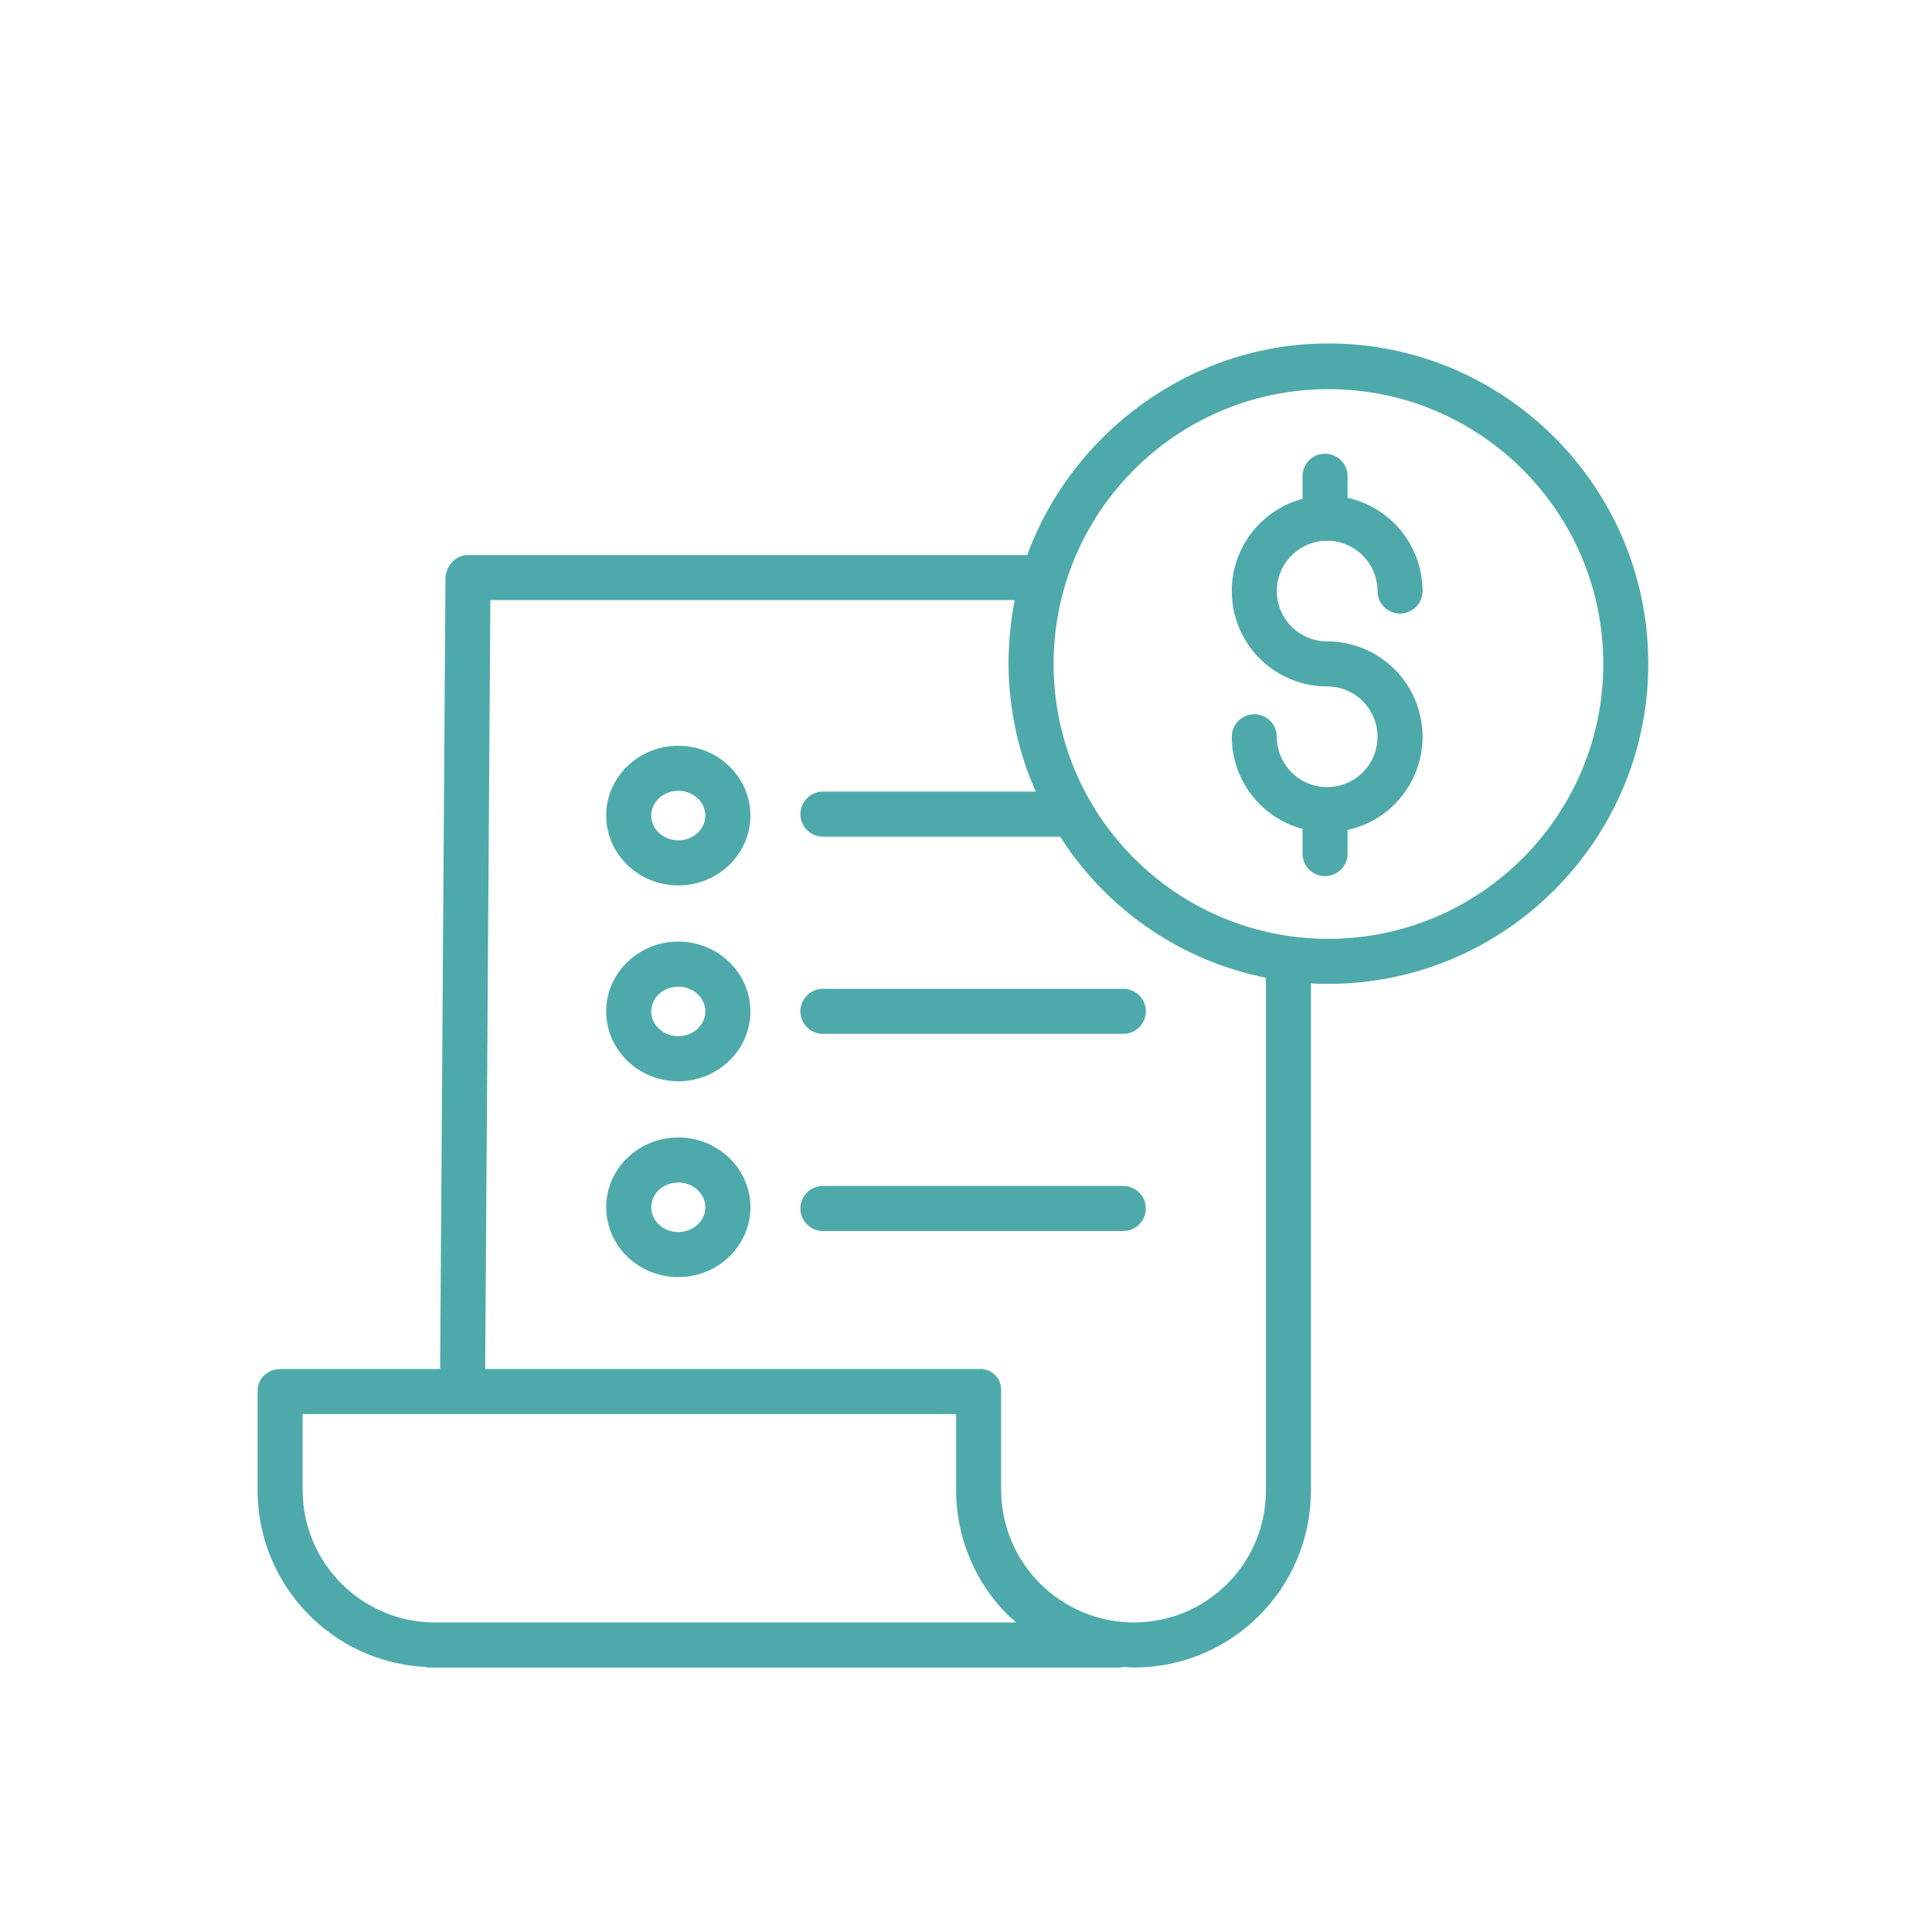 <svg width="70" height="70" viewBox="0 0 70 70" fill="none" xmlns="http://www.w3.org/2000/svg">
<path d="M47.943 19.598C47.965 19.599 47.987 19.601 48.009 19.601C48.047 19.601 48.085 19.598 48.122 19.593C49.114 19.613 49.908 20.422 49.909 21.414C49.909 21.631 49.995 21.838 50.148 21.991C50.301 22.145 50.509 22.231 50.726 22.231C50.942 22.231 51.15 22.145 51.303 21.991C51.456 21.838 51.542 21.631 51.542 21.414C51.54 19.791 50.41 18.387 48.825 18.038V17.254C48.825 17.037 48.739 16.83 48.586 16.677C48.433 16.523 48.225 16.438 48.009 16.438C47.792 16.438 47.585 16.523 47.432 16.677C47.279 16.83 47.193 17.037 47.193 17.254V18.075C45.517 18.523 44.433 20.145 44.659 21.865C44.885 23.585 46.351 24.871 48.086 24.871C49.093 24.871 49.909 25.687 49.909 26.695C49.909 27.702 49.093 28.518 48.086 28.518C47.078 28.518 46.262 27.702 46.262 26.695C46.262 26.478 46.176 26.271 46.023 26.117C45.87 25.964 45.662 25.878 45.446 25.878C45.229 25.878 45.021 25.964 44.868 26.117C44.715 26.271 44.629 26.478 44.629 26.695C44.631 28.259 45.682 29.627 47.193 30.034V30.928C47.193 31.145 47.279 31.352 47.432 31.505C47.585 31.658 47.792 31.744 48.009 31.744C48.225 31.744 48.433 31.658 48.586 31.505C48.739 31.352 48.825 31.145 48.825 30.928V30.071C50.549 29.694 51.712 28.078 51.522 26.323C51.332 24.568 49.85 23.238 48.086 23.239C47.106 23.239 46.301 22.466 46.263 21.487C46.224 20.509 46.966 19.674 47.943 19.598V19.598Z" fill="#0A8A8A" fill-opacity="0.72"/>
<path d="M48.132 12.444C43.11 12.444 38.824 15.721 37.218 20.109H16.956C16.507 20.109 16.143 20.514 16.14 20.962L15.947 49.601H10.171C9.72 49.601 9.333 49.927 9.333 50.379V54.013C9.343 57.434 12.038 60.245 15.456 60.4V60.418H40.661V60.394C40.865 60.401 40.949 60.418 41.079 60.418H41.096C44.633 60.412 47.498 57.543 47.498 54.005V35.631C47.702 35.642 47.918 35.648 48.13 35.648C54.521 35.648 59.721 30.437 59.721 24.046C59.722 17.655 54.523 12.444 48.132 12.444V12.444ZM15.766 58.785H15.761C13.12 58.782 10.978 56.646 10.966 54.005V51.234H34.641V53.993C34.641 54.837 34.809 55.672 35.133 56.451C35.457 57.23 35.932 57.937 36.531 58.531C36.617 58.617 36.723 58.683 36.813 58.785H15.766ZM45.866 54.005C45.866 56.641 43.731 58.78 41.095 58.785H41.08C38.433 58.78 36.286 56.64 36.273 53.994V50.379C36.277 50.276 36.259 50.173 36.221 50.077C36.183 49.981 36.126 49.894 36.053 49.821C35.98 49.748 35.892 49.691 35.796 49.653C35.7 49.615 35.597 49.597 35.494 49.601H17.579L17.767 21.742H36.765C36.62 22.489 36.545 23.248 36.541 24.01C36.54 25.619 36.875 27.21 37.527 28.681H29.816C29.365 28.681 29 29.047 29 29.498C29 29.949 29.365 30.314 29.816 30.314H38.412C39.246 31.625 40.336 32.753 41.617 33.632C42.898 34.51 44.343 35.121 45.866 35.427V54.005ZM48.132 34.016C42.633 34.016 38.174 29.558 38.174 24.058C38.174 18.558 42.632 14.1 48.132 14.1C53.632 14.1 58.09 18.558 58.09 24.058C58.084 29.555 53.629 34.01 48.132 34.016Z" fill="#0A8A8A" fill-opacity="0.72"/>
<path d="M24.576 34.116C23.135 34.116 21.963 35.251 21.963 36.646C21.963 38.041 23.135 39.176 24.576 39.176C26.017 39.176 27.189 38.041 27.189 36.646C27.189 35.251 26.017 34.116 24.576 34.116ZM24.576 37.543C24.035 37.543 23.596 37.141 23.596 36.646C23.596 36.151 24.035 35.749 24.576 35.749C25.116 35.749 25.556 36.151 25.556 36.646C25.556 37.141 25.116 37.543 24.576 37.543ZM29 36.643C29 37.093 29.365 37.459 29.816 37.459H40.7C40.916 37.459 41.124 37.373 41.277 37.22C41.43 37.067 41.516 36.859 41.516 36.643C41.516 36.426 41.43 36.218 41.277 36.065C41.124 35.912 40.916 35.826 40.7 35.826H29.816C29.365 35.826 29 36.192 29 36.643ZM24.576 27.02C23.135 27.02 21.963 28.155 21.963 29.55C21.963 30.945 23.135 32.08 24.576 32.08C26.017 32.08 27.189 30.945 27.189 29.55C27.189 28.155 26.017 27.02 24.576 27.02ZM24.576 30.447C24.035 30.447 23.596 30.045 23.596 29.55C23.596 29.055 24.035 28.652 24.576 28.652C25.116 28.652 25.556 29.055 25.556 29.55C25.556 30.045 25.116 30.448 24.576 30.448V30.447ZM24.576 41.212C23.135 41.212 21.963 42.347 21.963 43.742C21.963 45.137 23.135 46.272 24.576 46.272C26.017 46.272 27.189 45.137 27.189 43.742C27.189 42.347 26.017 41.212 24.576 41.212ZM24.576 44.639C24.035 44.639 23.596 44.237 23.596 43.742C23.596 43.247 24.035 42.845 24.576 42.845C25.116 42.845 25.556 43.247 25.556 43.742C25.556 44.237 25.116 44.639 24.576 44.639ZM40.7 42.969H29.816C29.365 42.969 29 43.335 29 43.786C29 44.237 29.365 44.602 29.816 44.602H40.7C40.916 44.602 41.124 44.516 41.277 44.363C41.43 44.21 41.516 44.002 41.516 43.786C41.516 43.569 41.43 43.362 41.277 43.209C41.124 43.056 40.916 42.969 40.7 42.969Z" fill="#0A8A8A" fill-opacity="0.72"/>
</svg>
